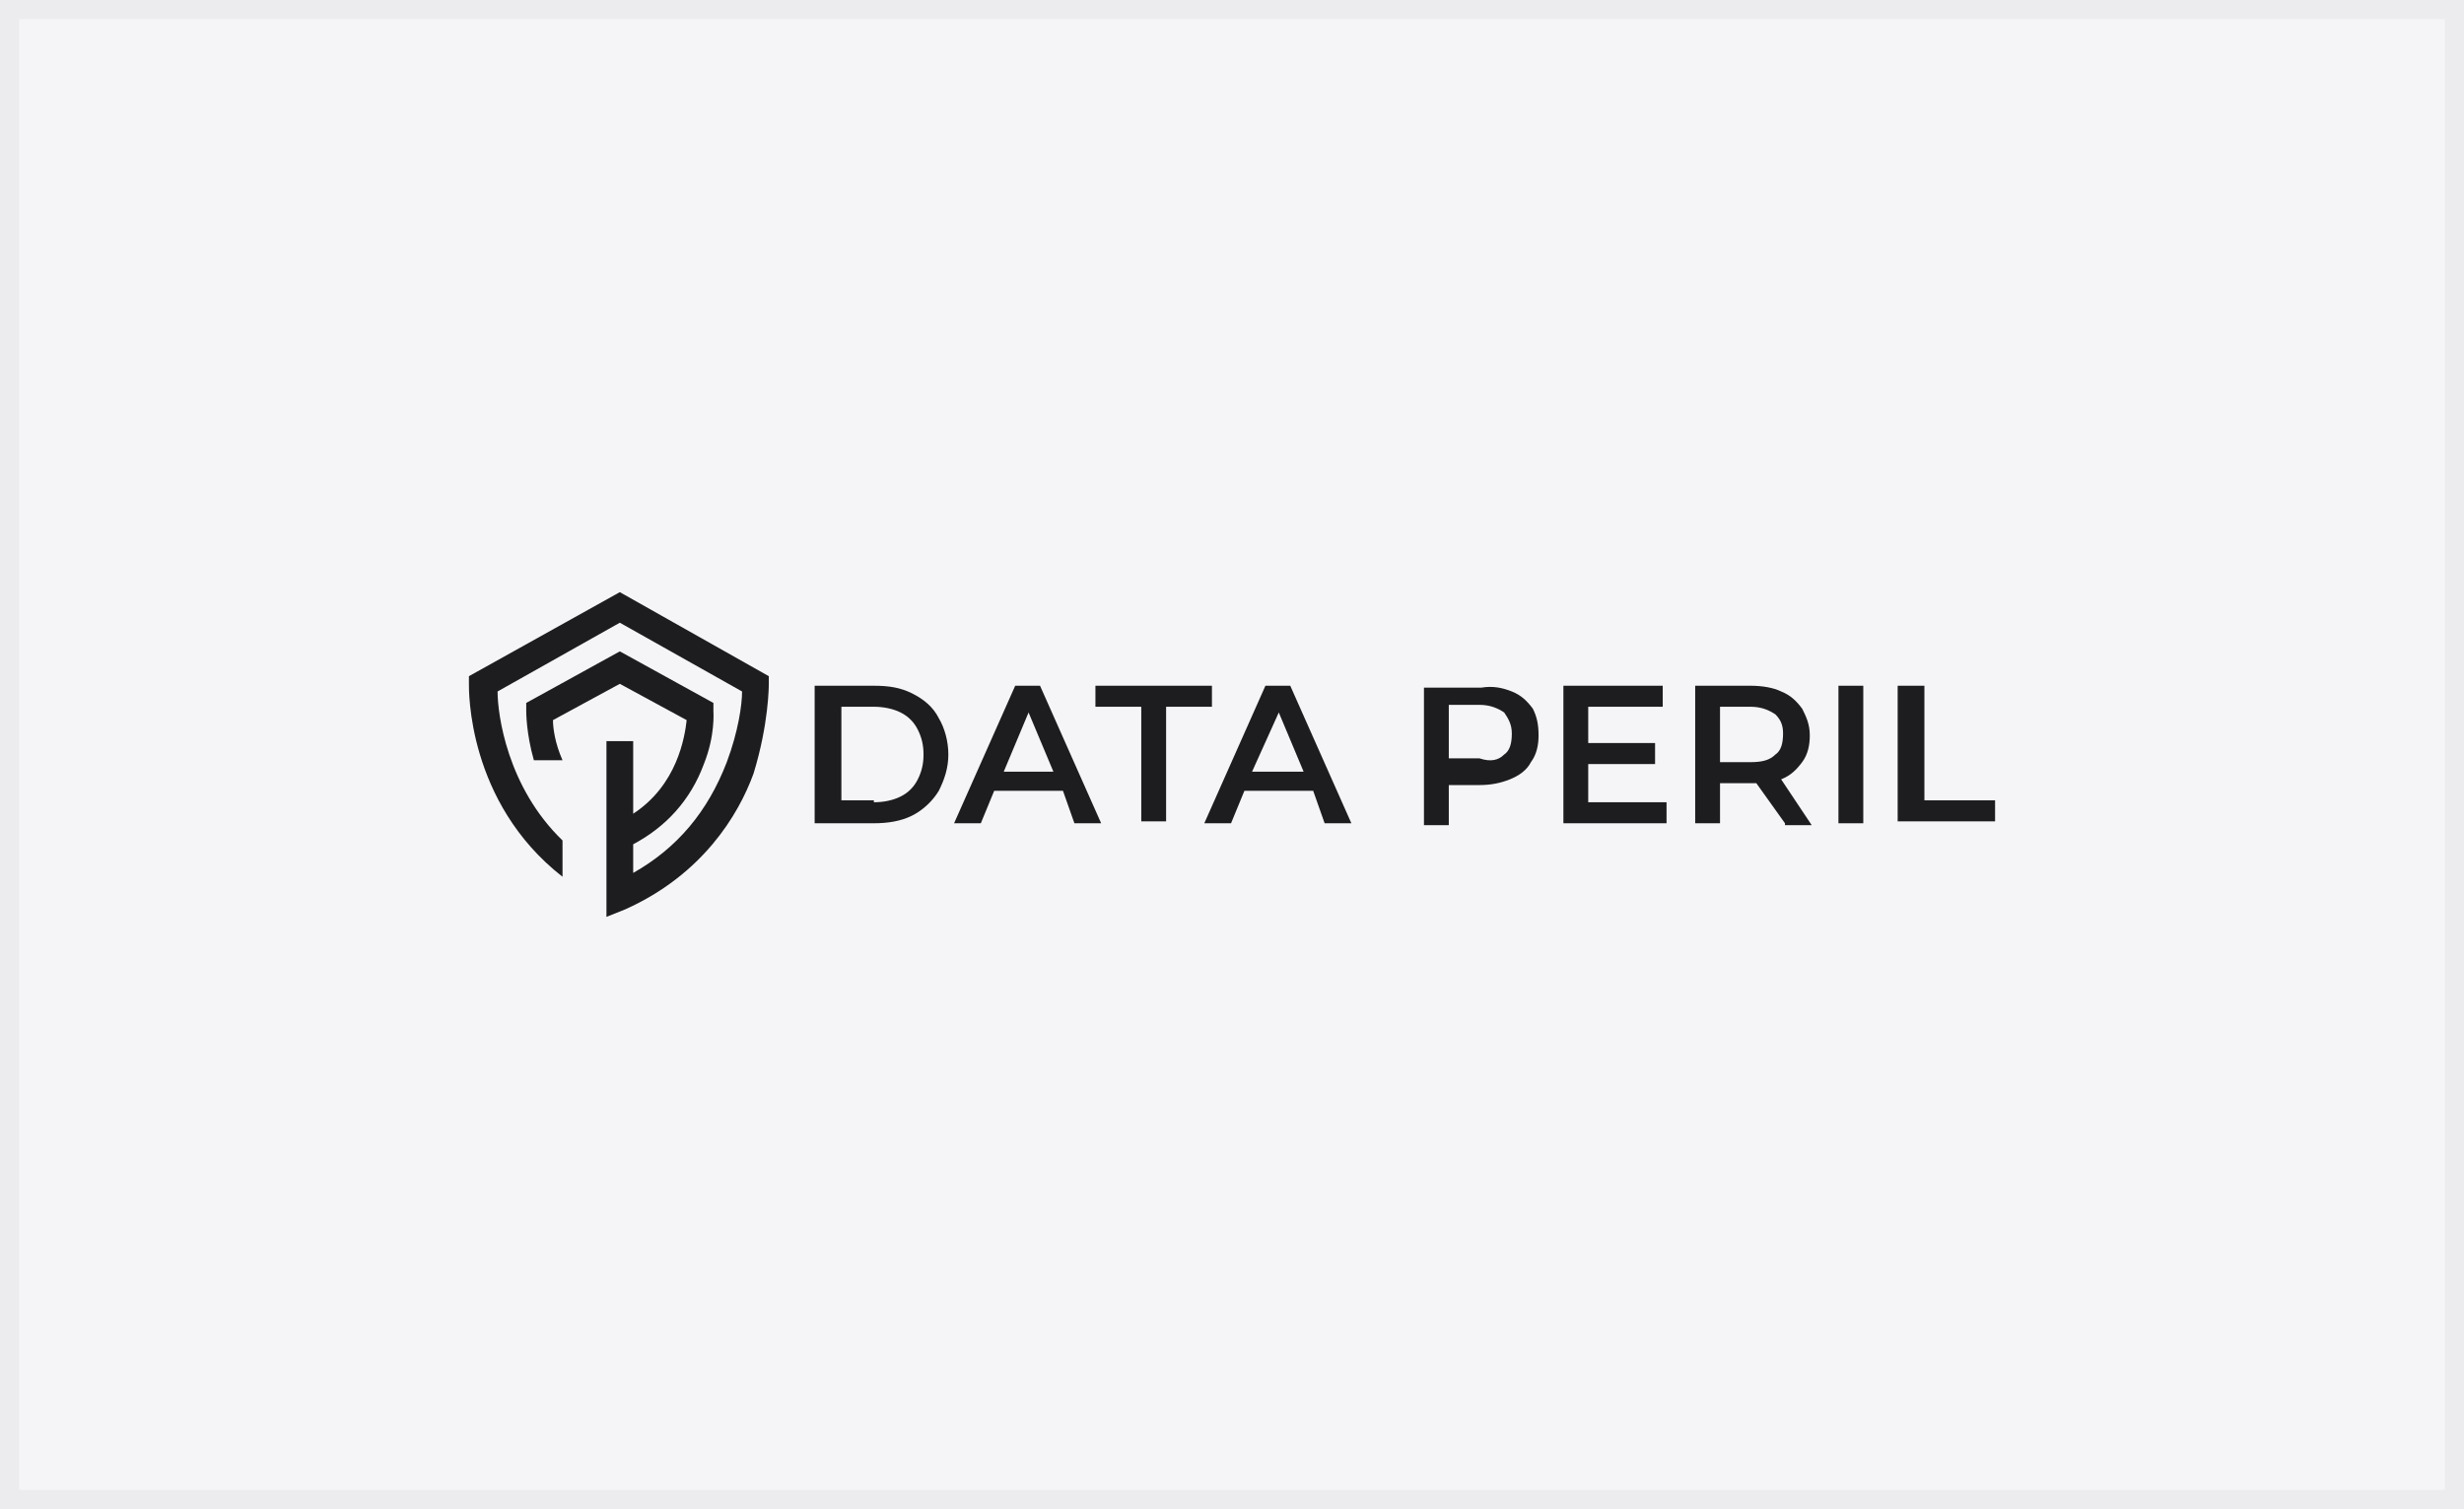 <svg xmlns="http://www.w3.org/2000/svg" id="Layer_1" data-name="Layer 1" viewBox="0 0 129 79"><defs><style>      .cls-1 {        fill: #1d1d20;      }      .cls-2 {        fill: #ececef;      }      .cls-3 {        fill: #f5f5f7;      }    </style></defs><rect class="cls-3" width="129" height="79"></rect><path class="cls-2" d="m129,79H0V0h129v79ZM1,78h127V1H1v77Z"></path><g><g><path class="cls-1" d="m42.65,35.9h3.1c.8,0,1.4.1,2,.4.6.3,1.1.7,1.4,1.3.3.5.5,1.2.5,1.9s-.2,1.3-.5,1.9c-.3.5-.8,1-1.4,1.3-.6.3-1.3.4-2,.4h-3.1v-7.2Zm3.1,6.1c.5,0,1-.1,1.4-.3s.7-.5.9-.9.3-.8.3-1.3-.1-.9-.3-1.3c-.2-.4-.5-.7-.9-.9s-.9-.3-1.4-.3h-1.7v4.9h1.7v.1Z"></path><path class="cls-1" d="m55.65,41.4h-3.6l-.7,1.7h-1.4l3.2-7.2h1.3l3.2,7.2h-1.4l-.6-1.7Zm-.5-1l-1.3-3.1-1.3,3.1h2.6Z"></path><path class="cls-1" d="m59.75,37h-2.4v-1.1h6.1v1.1h-2.4v6h-1.3s0-6,0-6Z"></path><path class="cls-1" d="m68.75,41.4h-3.6l-.7,1.7h-1.4l3.2-7.2h1.3l3.2,7.2h-1.4l-.6-1.7Zm-.5-1l-1.3-3.1-1.4,3.1h2.7Z"></path><path class="cls-1" d="m79.15,36.2c.5.2.8.5,1.1.9.2.4.3.8.3,1.4,0,.5-.1,1-.4,1.4-.2.4-.6.7-1.1.9s-1,.3-1.6.3h-1.6v2.1h-1.3v-7.2h3c.6-.1,1.1,0,1.6.2Zm-.4,3.3c.3-.2.4-.6.4-1.1s-.2-.8-.4-1.1c-.3-.2-.7-.4-1.3-.4h-1.6v2.8h1.6c.6.2,1,.1,1.3-.2Z"></path><path class="cls-1" d="m87.25,42v1.1h-5.4v-7.2h5.2v1.1h-3.9v1.9h3.5v1.1h-3.5v2s4.1,0,4.1,0Z"></path><path class="cls-1" d="m93.45,43.1l-1.5-2.1h-1.9v2.1h-1.3v-7.2h2.9c.6,0,1.2.1,1.6.3.5.2.8.5,1.1.9.2.4.4.8.4,1.4,0,.5-.1,1-.4,1.4s-.6.7-1.1.9l1.6,2.4h-1.4v-.1Zm-.5-5.7c-.3-.2-.7-.4-1.3-.4h-1.6v2.9h1.6c.6,0,1-.1,1.3-.4.3-.2.4-.6.4-1.1,0-.4-.1-.7-.4-1Z"></path><path class="cls-1" d="m96.25,35.9h1.3v7.2h-1.3v-7.2Z"></path><path class="cls-1" d="m99.45,35.9h1.3v6h3.7v1.1h-5.1v-7.1h.1Z"></path></g><path class="cls-1" d="m40.25,35.8v-.4l-7.8-4.4-7.9,4.4v.4c0,.3-.1,6.2,4.9,10.1v-1.9c-2.9-2.8-3.4-6.6-3.4-7.8l6.4-3.6,6.4,3.6c0,.7-.2,2.1-.8,3.7-1,2.6-2.6,4.5-4.9,5.8v-1.5c1.7-.9,3-2.3,3.7-4.2.6-1.5.5-2.7.5-2.8v-.4l-4.9-2.7-4.9,2.7v.4c0,.1,0,1.2.4,2.6h1.5c-.4-.9-.5-1.7-.5-2.1l3.5-1.9,3.5,1.9c-.1.9-.5,3.4-2.8,4.9v-3.8h-1.4v9.2l1-.4c4-1.8,5.9-4.9,6.7-7.1.8-2.6.8-4.6.8-4.7Z"></path></g></svg>